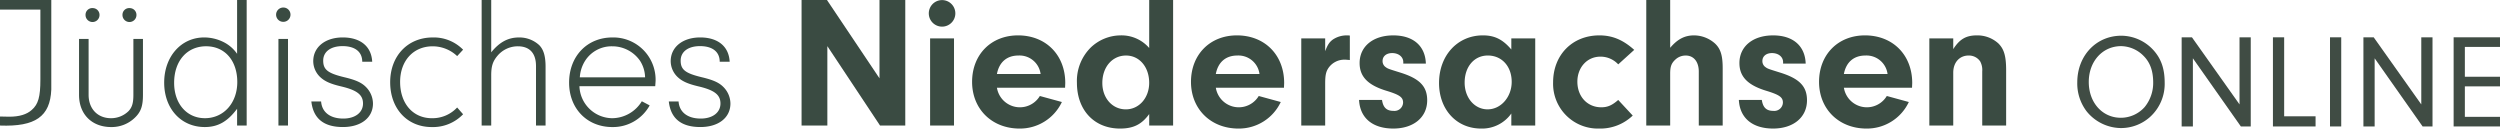 <svg xmlns="http://www.w3.org/2000/svg" width="754.777" height="38.813" viewBox="0 0 754.777 38.813">
  <g id="Gruppe_539" data-name="Gruppe 539" transform="translate(-323.326 -45)">
    <g id="Gruppe_500" data-name="Gruppe 500" transform="translate(323.326 45)">
      <path id="Pfad_429" data-name="Pfad 429" d="M1262.457,365.329c-.347,8.126-4.8,11.252-15.486,10.855v-2.729c1.444.058,2.081.058,2.831.058q4.507,0,6.761-2.047c1.965-1.7,2.6-3.978,2.6-9.149v-21.14h-12.192v-2.9h15.486Z" transform="translate(-1246.971 -338.28)" fill="#3a4b42"/>
      <path id="Pfad_430" data-name="Pfad 430" d="M1287.265,349.749v16.878c0,3.409-.635,5.172-2.484,6.934a10.04,10.04,0,0,1-7.106,2.784c-5.837,0-9.708-3.864-9.708-9.718V349.749h2.889v16.878c0,4.206,2.715,7.047,6.761,7.047a7.519,7.519,0,0,0,5.315-2.159c1.041-1.136,1.444-2.387,1.444-4.888V349.749Zm-13.116-7.16a2.11,2.11,0,0,1-4.219-.057,2.016,2.016,0,0,1,2.139-2.1A2.047,2.047,0,0,1,1274.148,342.589Zm11.152,0a2.11,2.11,0,0,1-4.219-.057,2.016,2.016,0,0,1,2.139-2.1A2.047,2.047,0,0,1,1285.3,342.589Z" transform="translate(-1244.105 -337.987)" fill="#3a4b42"/>
      <path id="Pfad_431" data-name="Pfad 431" d="M1312.6,338.28h2.89v37.9h-2.89v-5.057c-2.889,3.864-5.778,5.512-9.765,5.512-7.164,0-12.249-5.57-12.249-13.412s5.085-13.639,12.076-13.639a13.106,13.106,0,0,1,5.662,1.307,10.846,10.846,0,0,1,4.275,3.638Zm-19.01,25c0,6.309,3.814,10.684,9.3,10.684,5.662,0,9.766-4.6,9.766-10.911,0-6.478-3.757-10.8-9.419-10.8C1297.464,352.26,1293.592,356.692,1293.592,363.284Z" transform="translate(-1241.018 -338.28)" fill="#3a4b42"/>
      <path id="Pfad_432" data-name="Pfad 432" d="M1324.66,342.5a2.154,2.154,0,0,1-2.138,2.1,2.16,2.16,0,1,1,0-4.319A2.142,2.142,0,0,1,1324.66,342.5Zm-.751,33.415h-2.889V349.77h2.889Z" transform="translate(-1236.959 -338.007)" fill="#3a4b42"/>
      <path id="Pfad_433" data-name="Pfad 433" d="M1345.049,355.561c0-3.012-2.2-4.716-5.951-4.716-3.583,0-5.837,1.7-5.837,4.375,0,2.728,1.388,3.807,6.3,5,3.582.852,5.317,1.648,6.645,3.012a7.147,7.147,0,0,1,2.08,4.944c0,4.263-3.582,7.1-9.072,7.1-5.779,0-8.955-2.557-9.534-7.729h2.947c.232,3.24,2.715,5.172,6.7,5.172,3.582,0,5.951-1.818,5.951-4.547,0-2.614-1.791-4.035-6.644-5.171-3.121-.739-4.8-1.477-6.126-2.671a6.659,6.659,0,0,1-2.253-4.944c0-4.262,3.64-7.161,8.9-7.161,5.372,0,8.667,2.728,8.9,7.331Z" transform="translate(-1235.683 -336.922)" fill="#3a4b42"/>
      <path id="Pfad_434" data-name="Pfad 434" d="M1372.637,371.417a12.593,12.593,0,0,1-9.476,3.864c-7.4,0-12.538-5.57-12.538-13.525s5.315-13.525,12.827-13.525a12.391,12.391,0,0,1,9.186,3.694l-1.79,1.933a10.744,10.744,0,0,0-7.4-2.955c-5.837,0-9.823,4.375-9.823,10.74,0,6.535,3.871,10.968,9.591,10.968a10.157,10.157,0,0,0,7.628-3.239Z" transform="translate(-1232.824 -336.922)" fill="#3a4b42"/>
      <path id="Pfad_435" data-name="Pfad 435" d="M1377.812,354.078c2.484-3.07,5.085-4.49,8.378-4.49a8.828,8.828,0,0,1,6.126,2.331c1.328,1.363,1.906,3.351,1.906,6.535v17.73h-2.889V358.226c0-3.864-1.906-5.967-5.489-5.967a8,8,0,0,0-6.125,2.841c-1.444,1.7-1.907,3.182-1.907,5.91v15.173h-2.889v-37.9h2.889Z" transform="translate(-1229.508 -338.28)" fill="#3a4b42"/>
      <path id="Pfad_436" data-name="Pfad 436" d="M1401.274,362.949a10.013,10.013,0,0,0,9.882,9.661,10.571,10.571,0,0,0,8.955-5.114l2.37,1.25a12.648,12.648,0,0,1-11.267,6.535c-7.627,0-13.059-5.57-13.059-13.412,0-7.957,5.432-13.639,13.059-13.639a12.773,12.773,0,0,1,13.058,12.9c0,.341-.058,1.023-.116,1.818Zm19.82-2.671a9.577,9.577,0,0,0-1.56-5.057,10.167,10.167,0,0,0-8.378-4.319,9.468,9.468,0,0,0-8.205,4.432,10.448,10.448,0,0,0-1.56,4.944Z" transform="translate(-1226.337 -336.922)" fill="#3a4b42"/>
      <path id="Pfad_437" data-name="Pfad 437" d="M1440.009,355.561c0-3.012-2.2-4.716-5.951-4.716-3.583,0-5.837,1.7-5.837,4.375,0,2.728,1.388,3.807,6.3,5,3.582.852,5.316,1.648,6.645,3.012a7.148,7.148,0,0,1,2.081,4.944c0,4.263-3.583,7.1-9.073,7.1-5.779,0-8.957-2.557-9.534-7.729h2.947c.232,3.24,2.716,5.172,6.7,5.172,3.582,0,5.951-1.818,5.951-4.547,0-2.614-1.791-4.035-6.644-5.171-3.121-.739-4.8-1.477-6.126-2.671a6.661,6.661,0,0,1-2.254-4.944c0-4.262,3.641-7.161,8.9-7.161,5.372,0,8.667,2.728,8.9,7.331Z" transform="translate(-1222.722 -336.922)" fill="#3a4b42"/>
    </g>
    <g id="Gruppe_501" data-name="Gruppe 501" transform="translate(565.328 45)">
      <path id="Pfad_438" data-name="Pfad 438" d="M1254.757,415.6h-7.785v-37.9h7.672l15.854,23.64v-23.64h7.785v37.9h-7.615l-15.912-23.981Z" transform="translate(-1246.972 -377.692)" fill="#3a4b42"/>
      <path id="Pfad_439" data-name="Pfad 439" d="M1288.783,381.833a4.007,4.007,0,0,1-8.012-.057,4.007,4.007,0,1,1,8.012.057Zm-.4,33.756h-7.218V389.278h7.218Z" transform="translate(-1242.359 -377.685)" fill="#3a4b42"/>
      <path id="Pfad_440" data-name="Pfad 440" d="M1299.772,402.89a7.022,7.022,0,0,0,12.956,2.5l6.65,1.818a13.964,13.964,0,0,1-12.786,8.013c-8.353,0-14.32-5.91-14.32-14.094,0-8.24,5.738-14.037,13.865-14.037,8.41,0,14.263,5.911,14.263,14.378l-.056,1.421Zm13.184-4.148a6.416,6.416,0,0,0-6.706-5.569c-3.466,0-5.8,1.989-6.478,5.569Z" transform="translate(-1240.789 -376.409)" fill="#3a4b42"/>
      <path id="Pfad_441" data-name="Pfad 441" d="M1341.943,377.692h7.218v37.9h-7.218V412.13c-2.273,3.125-4.773,4.375-8.809,4.375-7.784,0-13.013-5.569-13.013-13.809a14.2,14.2,0,0,1,4.205-10.684,13.159,13.159,0,0,1,8.922-3.637,11.046,11.046,0,0,1,8.694,3.808Zm-14.15,25.061c0,4.547,3.012,7.957,7.1,7.957,3.978,0,7.046-3.467,7.046-8.013,0-4.773-2.955-8.24-6.989-8.24C1330.8,394.456,1327.792,397.923,1327.792,402.753Z" transform="translate(-1236.988 -377.692)" fill="#3a4b42"/>
      <path id="Pfad_442" data-name="Pfad 442" d="M1357.922,402.89a7.023,7.023,0,0,0,12.957,2.5l6.648,1.818a13.962,13.962,0,0,1-12.786,8.013c-8.353,0-14.32-5.91-14.32-14.094,0-8.24,5.739-14.037,13.865-14.037,8.41,0,14.264,5.911,14.264,14.378l-.057,1.421Zm13.184-4.148a6.416,6.416,0,0,0-6.705-5.569c-3.467,0-5.8,1.989-6.479,5.569Z" transform="translate(-1232.853 -376.409)" fill="#3a4b42"/>
      <path id="Pfad_443" data-name="Pfad 443" d="M1386.938,388v3.864c.739-1.932,1.25-2.728,2.33-3.524a7.544,7.544,0,0,1,4.262-1.25,5.512,5.512,0,0,1,.852.058v7.387c-.568-.057-1.136-.114-1.534-.114a5.845,5.845,0,0,0-4.83,2.387c-.852,1.193-1.08,2.33-1.08,4.83v12.673h-7.217V388Z" transform="translate(-1228.854 -376.409)" fill="#3a4b42"/>
      <path id="Pfad_444" data-name="Pfad 444" d="M1408.424,395.617v-.455c0-1.591-1.421-2.728-3.353-2.728-1.762,0-2.9.966-2.9,2.387a2.18,2.18,0,0,0,.739,1.7c.8.625.852.625,4.489,1.762,5.91,1.818,8.241,4.148,8.241,8.411,0,5.114-4.093,8.524-10.229,8.524-6.251,0-10.059-3.182-10.343-8.637H1402c.341,2.273,1.364,3.3,3.466,3.3a2.6,2.6,0,0,0,2.9-2.5c0-1.591-1.024-2.329-4.888-3.523-5.682-1.7-8.24-4.262-8.24-8.41,0-5,4.035-8.354,10.172-8.354,6.024,0,9.661,3.183,9.831,8.525Z" transform="translate(-1226.759 -376.409)" fill="#3a4b42"/>
      <path id="Pfad_445" data-name="Pfad 445" d="M1438.142,388h7.217v26.311h-7.217v-3.637a10.785,10.785,0,0,1-9.15,4.546c-7.387,0-12.673-5.74-12.673-13.753,0-8.3,5.57-14.378,13.241-14.378,3.58,0,6.025,1.25,8.582,4.263Zm-14.094,13.354c0,4.6,3.012,8.07,6.932,8.07,4.036,0,7.274-3.752,7.274-8.3,0-4.66-2.954-7.955-7.216-7.955C1426.946,393.173,1424.048,396.526,1424.048,401.356Z" transform="translate(-1223.859 -376.409)" fill="#3a4b42"/>
      <path id="Pfad_446" data-name="Pfad 446" d="M1470.658,411.3a14.11,14.11,0,0,1-10.117,3.921,13.528,13.528,0,0,1-13.922-13.923c0-8.3,5.8-14.207,13.98-14.207,3.921,0,7.16,1.364,10.512,4.377l-4.83,4.375a7.236,7.236,0,0,0-5.4-2.33c-3.979,0-6.934,3.239-6.934,7.558,0,4.489,3.013,7.729,7.218,7.729,1.874,0,3.239-.568,5.114-2.216Z" transform="translate(-1219.723 -376.409)" fill="#3a4b42"/>
      <path id="Pfad_447" data-name="Pfad 447" d="M1478.587,392.126c2.216-2.614,4.374-3.752,7.215-3.752a9.576,9.576,0,0,1,6.309,2.445c1.7,1.591,2.33,3.637,2.33,7.444V415.6h-7.218v-16.31c0-2.955-1.533-4.83-3.921-4.83a4.5,4.5,0,0,0-3.238,1.307c-1.136,1.08-1.477,2.1-1.477,4.148V415.6h-7.218v-37.9h7.218Z" transform="translate(-1216.345 -377.692)" fill="#3a4b42"/>
      <path id="Pfad_448" data-name="Pfad 448" d="M1509.323,395.617v-.455c0-1.591-1.421-2.728-3.353-2.728-1.762,0-2.9.966-2.9,2.387a2.183,2.183,0,0,0,.738,1.7c.8.625.852.625,4.489,1.762,5.911,1.818,8.24,4.148,8.24,8.411,0,5.114-4.091,8.524-10.229,8.524-6.251,0-10.058-3.182-10.342-8.637h6.932c.341,2.273,1.365,3.3,3.467,3.3a2.6,2.6,0,0,0,2.9-2.5c0-1.591-1.023-2.329-4.888-3.523-5.682-1.7-8.24-4.262-8.24-8.41,0-5,4.034-8.354,10.172-8.354,6.024,0,9.661,3.183,9.832,8.525Z" transform="translate(-1212.988 -376.409)" fill="#3a4b42"/>
      <path id="Pfad_449" data-name="Pfad 449" d="M1524.769,402.89a7.023,7.023,0,0,0,12.957,2.5l6.648,1.818a13.963,13.963,0,0,1-12.786,8.013c-8.353,0-14.32-5.91-14.32-14.094,0-8.24,5.738-14.037,13.865-14.037,8.41,0,14.264,5.911,14.264,14.378l-.057,1.421Zm13.184-4.148a6.416,6.416,0,0,0-6.706-5.569c-3.466,0-5.8,1.989-6.478,5.569Z" transform="translate(-1210.081 -376.409)" fill="#3a4b42"/>
      <path id="Pfad_450" data-name="Pfad 450" d="M1553.786,388v3.239c1.931-3.012,3.863-4.149,7.16-4.149a9.416,9.416,0,0,1,6.478,2.445c1.7,1.7,2.331,3.807,2.331,8.126v16.651h-7.218V398a5.5,5.5,0,0,0-.625-3.068,4.124,4.124,0,0,0-3.466-1.762c-2.786,0-4.66,2.1-4.66,5.171v15.969h-7.218V388Z" transform="translate(-1206.082 -376.409)" fill="#3a4b42"/>
    </g>
    <g id="Gruppe_502" data-name="Gruppe 502" transform="translate(1078.103 55.783) rotate(90)">
      <path id="Pfad_451" data-name="Pfad 451" d="M1221.406,399.012c2.542-2.18,5.529-3.148,9.563-3.148a13.459,13.459,0,0,1,10.45,4.56,13.147,13.147,0,0,1,3.227,8.595,13.458,13.458,0,0,1-5.045,10.41,13.886,13.886,0,0,1-8.754,2.824c-8.03,0-14.081-5.69-14.081-13.315A13.236,13.236,0,0,1,1221.406,399.012Zm9.321,19.771c6.252,0,10.812-4.115,10.812-9.684a9.64,9.64,0,0,0-3.229-7.183,11.534,11.534,0,0,0-7.382-2.581c-3.591,0-6.214.967-8.232,3.066a9.712,9.712,0,0,0-2.782,6.618C1219.914,414.627,1224.513,418.783,1230.727,418.783Z" transform="translate(-1216.767 -294.628)" fill="#404c44"/>
      <path id="Pfad_452" data-name="Pfad 452" d="M1243.948,398.85v3.389h-26.912v-3.107l20.255-14.362h-20.255v-3.391h26.912v2.985L1223.37,398.85Z" transform="translate(-1216.553 -306.128)" fill="#404c44"/>
      <path id="Pfad_453" data-name="Pfad 453" d="M1240.883,370.47h3.066v12.871h-26.912v-3.389h23.846Z" transform="translate(-1216.553 -314.788)" fill="#404c44"/>
      <path id="Pfad_454" data-name="Pfad 454" d="M1243.948,366.151v3.391h-26.912v-3.391Z" transform="translate(-1216.553 -318.217)" fill="#404c44"/>
      <path id="Pfad_455" data-name="Pfad 455" d="M1243.948,368.26v3.389h-26.912v-3.105l20.255-14.364h-20.255v-3.39h26.912v2.987L1223.37,368.26Z" transform="translate(-1216.553 -330.414)" fill="#404c44"/>
      <path id="Pfad_456" data-name="Pfad 456" d="M1228.939,350.042V339.431h2.906v10.611h9.2V339.431h2.9v14h-26.912v-14h2.9v10.611Z" transform="translate(-1216.553 -339.431)" fill="#404c44"/>
    </g>
  </g>
</svg>
